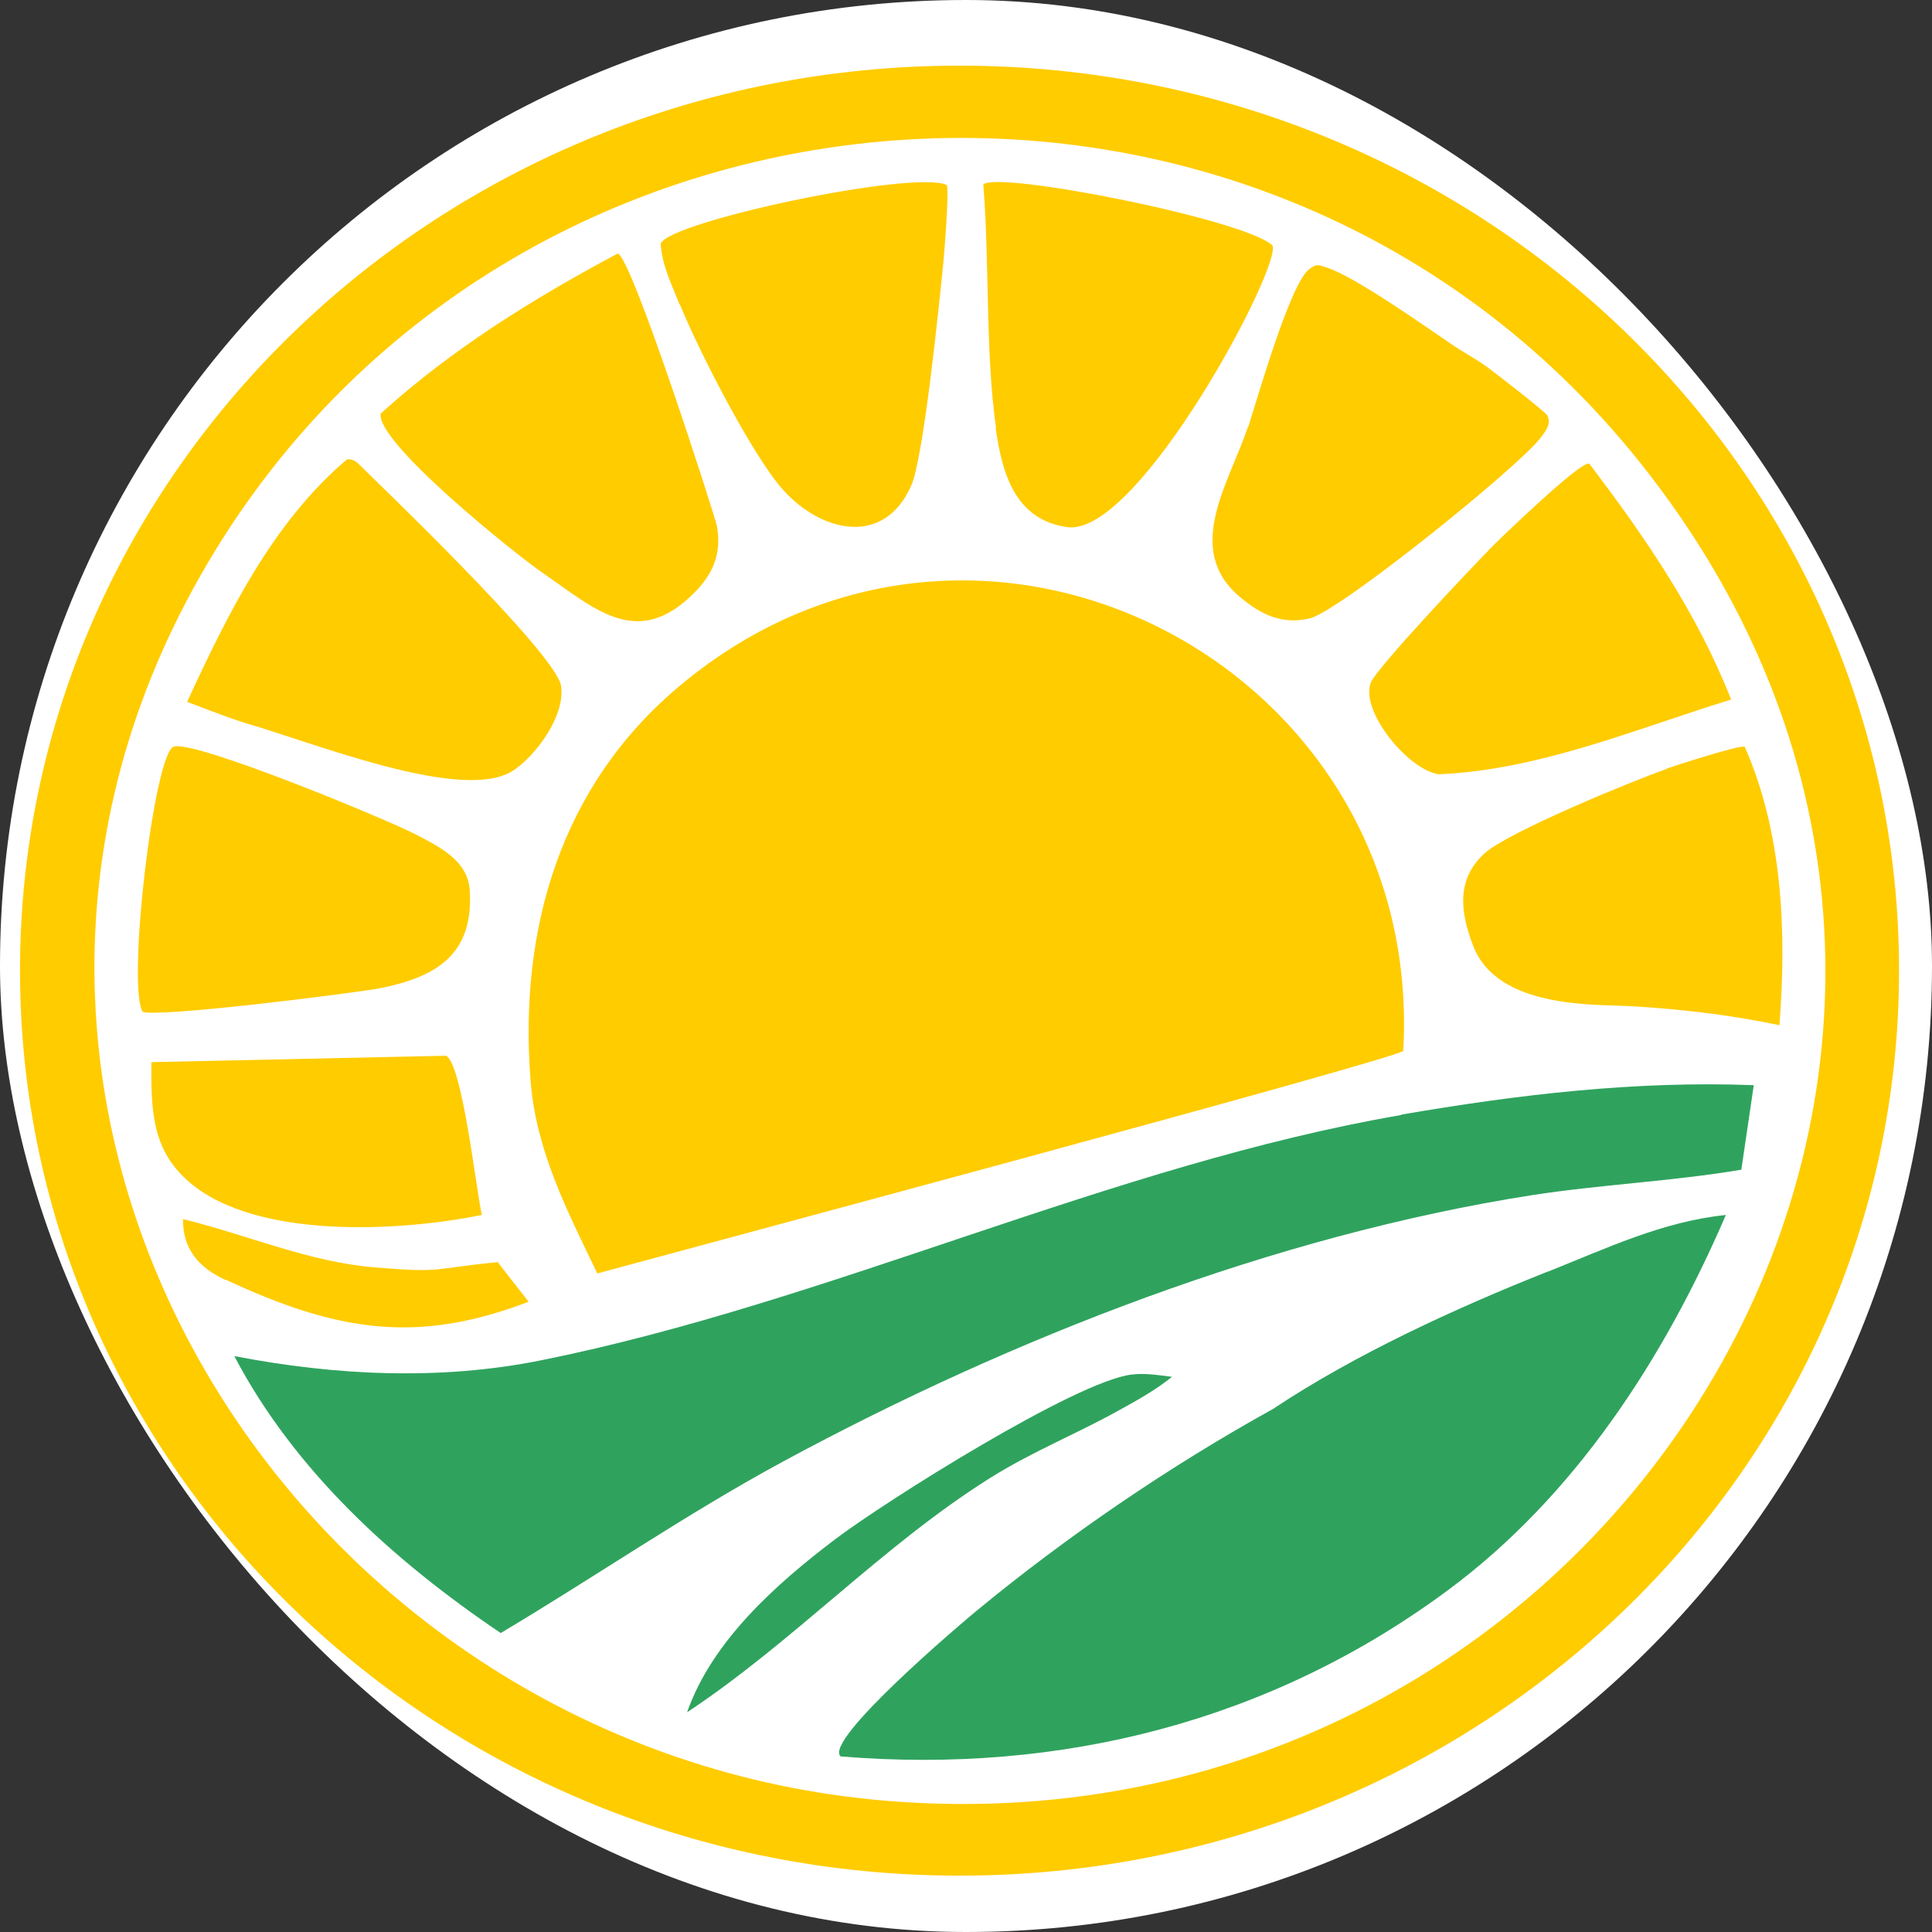 <svg xmlns="http://www.w3.org/2000/svg" version="1.1" xmlns:xlink="http://www.w3.org/1999/xlink" xmlns:svgjs="http://svgjs.dev/svgjs" width="1000" height="1000"><rect width="100%" height="100%" fill="#333333" stroke="none"/><style>
    #light-icon {
      display: inline;
    }
    #dark-icon {
      display: none;
    }

    @media (prefers-color-scheme: dark) {
      #light-icon {
        display: none;
      }
      #dark-icon {
        display: inline;
      }
    }
  </style><g id="light-icon"><svg xmlns="http://www.w3.org/2000/svg" version="1.1" xmlns:xlink="http://www.w3.org/1999/xlink" xmlns:svgjs="http://svgjs.dev/svgjs" width="1000" height="1000"><g clip-path="url(#SvgjsClipPath1299)"><rect width="1000" height="1000" fill="#ffffff"></rect><g transform="matrix(1.953,0,0,1.953,0,0)"><svg xmlns="http://www.w3.org/2000/svg" version="1.1" xmlns:xlink="http://www.w3.org/1999/xlink" xmlns:svgjs="http://svgjs.dev/svgjs" width="512" height="512"><svg id="Ebene_1" xmlns="http://www.w3.org/2000/svg" version="1.1" viewBox="0 0 512 512">
  <!-- Generator: Adobe Illustrator 29.3.1, SVG Export Plug-In . SVG Version: 2.1.0 Build 151)  -->
  <defs>
    <style>
      .st0 {
        fill: #fc0;
      }

      .st1 {
        fill: #2fa35e;
      }
    </style>
  <clipPath id="SvgjsClipPath1299"><rect width="1000" height="1000" x="0" y="0" rx="500" ry="500"></rect></clipPath></defs>
  <path class="st1" d="M371.4,295.5c-76.7,13.2-151.4,49.6-227.9,65-26.7,5.4-54.5,4.1-81.4-1.1,16,30.5,42.3,54.3,70.6,73.4,25.2-15,49.2-31.6,75.1-45.6,60.4-32.6,129.9-59.7,197.9-70.4,18.6-2.9,37.5-3.7,55.8-6.8l3.3-22.4c-31.4-1.2-62.6,2.5-93.4,7.8Z"></path>
  <path class="st1" d="M410.2,337c-24.2,9.6-51.2,22-72.8,36.4-27.3,15.1-54.6,33.7-78.7,53.6-3.9,3.2-40.6,34.3-35.9,38.5,58.3,4.8,114.1-9.3,161-44.1,33.6-24.9,57.2-61.3,73.6-99.4-16.7,1.7-31.8,8.9-47.1,15Z"></path>
  <path class="st1" d="M310.6,364.9c-4.3,3.5-9.2,6.2-14.1,8.9-11.7,6.5-23,10.9-34.4,18.1-28.4,17.9-51.9,43.3-80,61.9,6.6-18.9,23.6-34,39.3-45.9,13.5-10.2,63.9-41.9,78.5-43.6,3.2-.4,6.1,0,10.8.6Z"></path>
  <path class="st0" d="M254.3,17.4C116.8,17.4,5.3,124.8,5.3,257.2s111.5,239.9,249,239.9,249-107.4,249-239.9S391.8,17.4,254.3,17.4ZM51.2,156C129.7,12.4,332.4-5.3,434.5,122.4c125.5,156.9-6.1,370.5-199.1,354.9C79.5,464.7-26.7,298.5,51.2,156ZM264,113.6c-2.9-20.3-1.7-44-3.4-64.7,3.7-3.7,68.8,9.1,76.6,16.1,2.9,4.9-35.5,77.5-54.4,74.7-13.8-2-17.2-14.2-18.9-26.1ZM180.1,80.7c-2-5.1-4.7-10.5-5-16.1,1.9-5.8,66.6-19.6,75.8-15.6.7,1.2-.6,17.8-.9,20.7-1.1,11-5.2,51.5-8.5,59-7.2,16.3-23.8,12.4-33.9,1.2-8.2-9.1-22.6-37.3-27.4-49.2ZM441.7,203.7c2.9-1,19.3-6.3,20.7-5.8,10.1,23,11.1,49.1,9.2,73.8-12.9-2.7-25.6-4.2-38.7-5-9.8-.6-36,.9-42.5-16.1-3.4-8.9-4.5-17.5,3-24.4,5.9-5.5,39.1-19.2,48.3-22.4ZM330.8,113.2c2.5-7.8,11.1-37.9,16.1-41.8,2.1-1.6,2.5-1.2,4.7-.5,7.3,2.3,25.7,15.3,32.9,20.2,2.7,1.9,6.8,4.1,9.4,6,2.1,1.5,15.6,12,16.1,12.9,1.3,2.2-.4,4.3-1.6,5.9-5.4,7.4-53.3,46.1-61.3,48-7.4,1.7-12.9-1-18.5-5.7-15.1-12.7-2.7-30.4,2.1-45ZM394.5,145.8c3.2-3.2,24.6-23.9,26.7-22.9,14.8,19.4,28.6,39.6,37.6,62.5-25.3,7.8-50.9,18.7-77.5,19.8-8-1.1-20.9-16.7-18-24.3,1.4-3.7,26.6-30.4,31.3-35.1ZM180.1,181.8c79.9-67,197.6-5.3,191.8,96.7-.7,1.9-196.8,54.4-213.6,59-7.9-16.5-16.3-32.5-17.7-51.3-3.1-40.3,8.1-78.1,39.5-104.4ZM59.7,339.2c-6.9-3.2-11.3-8.1-11.2-16.1,16.9,4.1,33.4,11.4,50.9,12.8,18.5,1.5,14.1.4,32.5-1.4l8.2,10.5c-29.8,11.4-51,7.8-80.4-5.9ZM50.3,313.4c-10.3-8.7-10.2-19.6-10.2-31.9l78.1-1.7c4.3,2,8,35.6,9.5,42.2-22.2,4.5-59.8,6.4-77.4-8.6ZM100.9,109.6c18.9-17.1,40.3-30.4,62.8-42.4,3.6.4,26,70.3,26.3,72.2,1.3,7.3-1,12.7-6,17.7-15.1,15.2-26.3,4.3-40.5-5.5-7.1-4.9-44-34.5-42.6-42ZM37.7,268c-4-8.2,3.2-68.2,8.3-70.1,5.2-2,56.4,19.2,64.3,23.3,5.9,3.1,13.7,6.8,14.2,14.7,1.1,17-8.8,22.9-23.2,25.9-7,1.4-60.9,8.1-63.5,6.3ZM65,191.6c-3.9-1.1-15.4-5.6-15.4-5.6,10.7-23.2,22.7-47.6,42.3-64.2,0,0,1.5-.6,3.4,1.4,1.9,2,52.1,49.8,53.4,58.6,1.3,8.8-8.6,20.8-14.3,23.3-14.6,6.6-51.7-8.4-69.5-13.5Z"></path>
</svg></svg></g></g></svg></g><g id="dark-icon"><svg xmlns="http://www.w3.org/2000/svg" version="1.1" xmlns:xlink="http://www.w3.org/1999/xlink" xmlns:svgjs="http://svgjs.dev/svgjs" width="1000" height="1000"><g clip-path="url(#SvgjsClipPath1300)"><rect width="1000" height="1000" fill="#ffffff"></rect><g transform="matrix(1.953,0,0,1.953,0,0)"><svg xmlns="http://www.w3.org/2000/svg" version="1.1" xmlns:xlink="http://www.w3.org/1999/xlink" xmlns:svgjs="http://svgjs.dev/svgjs" width="512" height="512"><svg id="Ebene_1" xmlns="http://www.w3.org/2000/svg" version="1.1" viewBox="0 0 512 512">
  <!-- Generator: Adobe Illustrator 29.3.1, SVG Export Plug-In . SVG Version: 2.1.0 Build 151)  -->
  <defs>
    <style>
      .st0 {
        fill: #fc0;
      }

      .st1 {
        fill: #2fa35e;
      }
    </style>
  <clipPath id="SvgjsClipPath1300"><rect width="1000" height="1000" x="0" y="0" rx="500" ry="500"></rect></clipPath></defs>
  <path class="st1" d="M371.4,295.5c-76.7,13.2-151.4,49.6-227.9,65-26.7,5.4-54.5,4.1-81.4-1.1,16,30.5,42.3,54.3,70.6,73.4,25.2-15,49.2-31.6,75.1-45.6,60.4-32.6,129.9-59.7,197.9-70.4,18.6-2.9,37.5-3.7,55.8-6.8l3.3-22.4c-31.4-1.2-62.6,2.5-93.4,7.8Z"></path>
  <path class="st1" d="M410.2,337c-24.2,9.6-51.2,22-72.8,36.4-27.3,15.1-54.6,33.7-78.7,53.6-3.9,3.2-40.6,34.3-35.9,38.5,58.3,4.8,114.1-9.3,161-44.1,33.6-24.9,57.2-61.3,73.6-99.4-16.7,1.7-31.8,8.9-47.1,15Z"></path>
  <path class="st1" d="M310.6,364.9c-4.3,3.5-9.2,6.2-14.1,8.9-11.7,6.5-23,10.9-34.4,18.1-28.4,17.9-51.9,43.3-80,61.9,6.6-18.9,23.6-34,39.3-45.9,13.5-10.2,63.9-41.9,78.5-43.6,3.2-.4,6.1,0,10.8.6Z"></path>
  <path class="st0" d="M254.3,17.4C116.8,17.4,5.3,124.8,5.3,257.2s111.5,239.9,249,239.9,249-107.4,249-239.9S391.8,17.4,254.3,17.4ZM51.2,156C129.7,12.4,332.4-5.3,434.5,122.4c125.5,156.9-6.1,370.5-199.1,354.9C79.5,464.7-26.7,298.5,51.2,156ZM264,113.6c-2.9-20.3-1.7-44-3.4-64.7,3.7-3.7,68.8,9.1,76.6,16.1,2.9,4.9-35.5,77.5-54.4,74.7-13.8-2-17.2-14.2-18.9-26.1ZM180.1,80.7c-2-5.1-4.7-10.5-5-16.1,1.9-5.8,66.6-19.6,75.8-15.6.7,1.2-.6,17.8-.9,20.7-1.1,11-5.2,51.5-8.5,59-7.2,16.3-23.8,12.4-33.9,1.2-8.2-9.1-22.6-37.3-27.4-49.2ZM441.7,203.7c2.9-1,19.3-6.3,20.7-5.8,10.1,23,11.1,49.1,9.2,73.8-12.9-2.7-25.6-4.2-38.7-5-9.8-.6-36,.9-42.5-16.1-3.4-8.9-4.5-17.5,3-24.4,5.9-5.5,39.1-19.2,48.3-22.4ZM330.8,113.2c2.5-7.8,11.1-37.9,16.1-41.8,2.1-1.6,2.5-1.2,4.7-.5,7.3,2.3,25.7,15.3,32.9,20.2,2.7,1.9,6.8,4.1,9.4,6,2.1,1.5,15.6,12,16.1,12.9,1.3,2.2-.4,4.3-1.6,5.9-5.4,7.4-53.3,46.1-61.3,48-7.4,1.7-12.9-1-18.5-5.7-15.1-12.7-2.7-30.4,2.1-45ZM394.5,145.8c3.2-3.2,24.6-23.9,26.7-22.9,14.8,19.4,28.6,39.6,37.6,62.5-25.3,7.8-50.9,18.7-77.5,19.8-8-1.1-20.9-16.7-18-24.3,1.4-3.7,26.6-30.4,31.3-35.1ZM180.1,181.8c79.9-67,197.6-5.3,191.8,96.7-.7,1.9-196.8,54.4-213.6,59-7.9-16.5-16.3-32.5-17.7-51.3-3.1-40.3,8.1-78.1,39.5-104.4ZM59.7,339.2c-6.9-3.2-11.3-8.1-11.2-16.1,16.9,4.1,33.4,11.4,50.9,12.8,18.5,1.5,14.1.4,32.5-1.4l8.2,10.5c-29.8,11.4-51,7.8-80.4-5.9ZM50.3,313.4c-10.3-8.7-10.2-19.6-10.2-31.9l78.1-1.7c4.3,2,8,35.6,9.5,42.2-22.2,4.5-59.8,6.4-77.4-8.6ZM100.9,109.6c18.9-17.1,40.3-30.4,62.8-42.4,3.6.4,26,70.3,26.3,72.2,1.3,7.3-1,12.7-6,17.7-15.1,15.2-26.3,4.3-40.5-5.5-7.1-4.9-44-34.5-42.6-42ZM37.7,268c-4-8.2,3.2-68.2,8.3-70.1,5.2-2,56.4,19.2,64.3,23.3,5.9,3.1,13.7,6.8,14.2,14.7,1.1,17-8.8,22.9-23.2,25.9-7,1.4-60.9,8.1-63.5,6.3ZM65,191.6c-3.9-1.1-15.4-5.6-15.4-5.6,10.7-23.2,22.7-47.6,42.3-64.2,0,0,1.5-.6,3.4,1.4,1.9,2,52.1,49.8,53.4,58.6,1.3,8.8-8.6,20.8-14.3,23.3-14.6,6.6-51.7-8.4-69.5-13.5Z"></path>
</svg></svg></g></g></svg></g></svg>